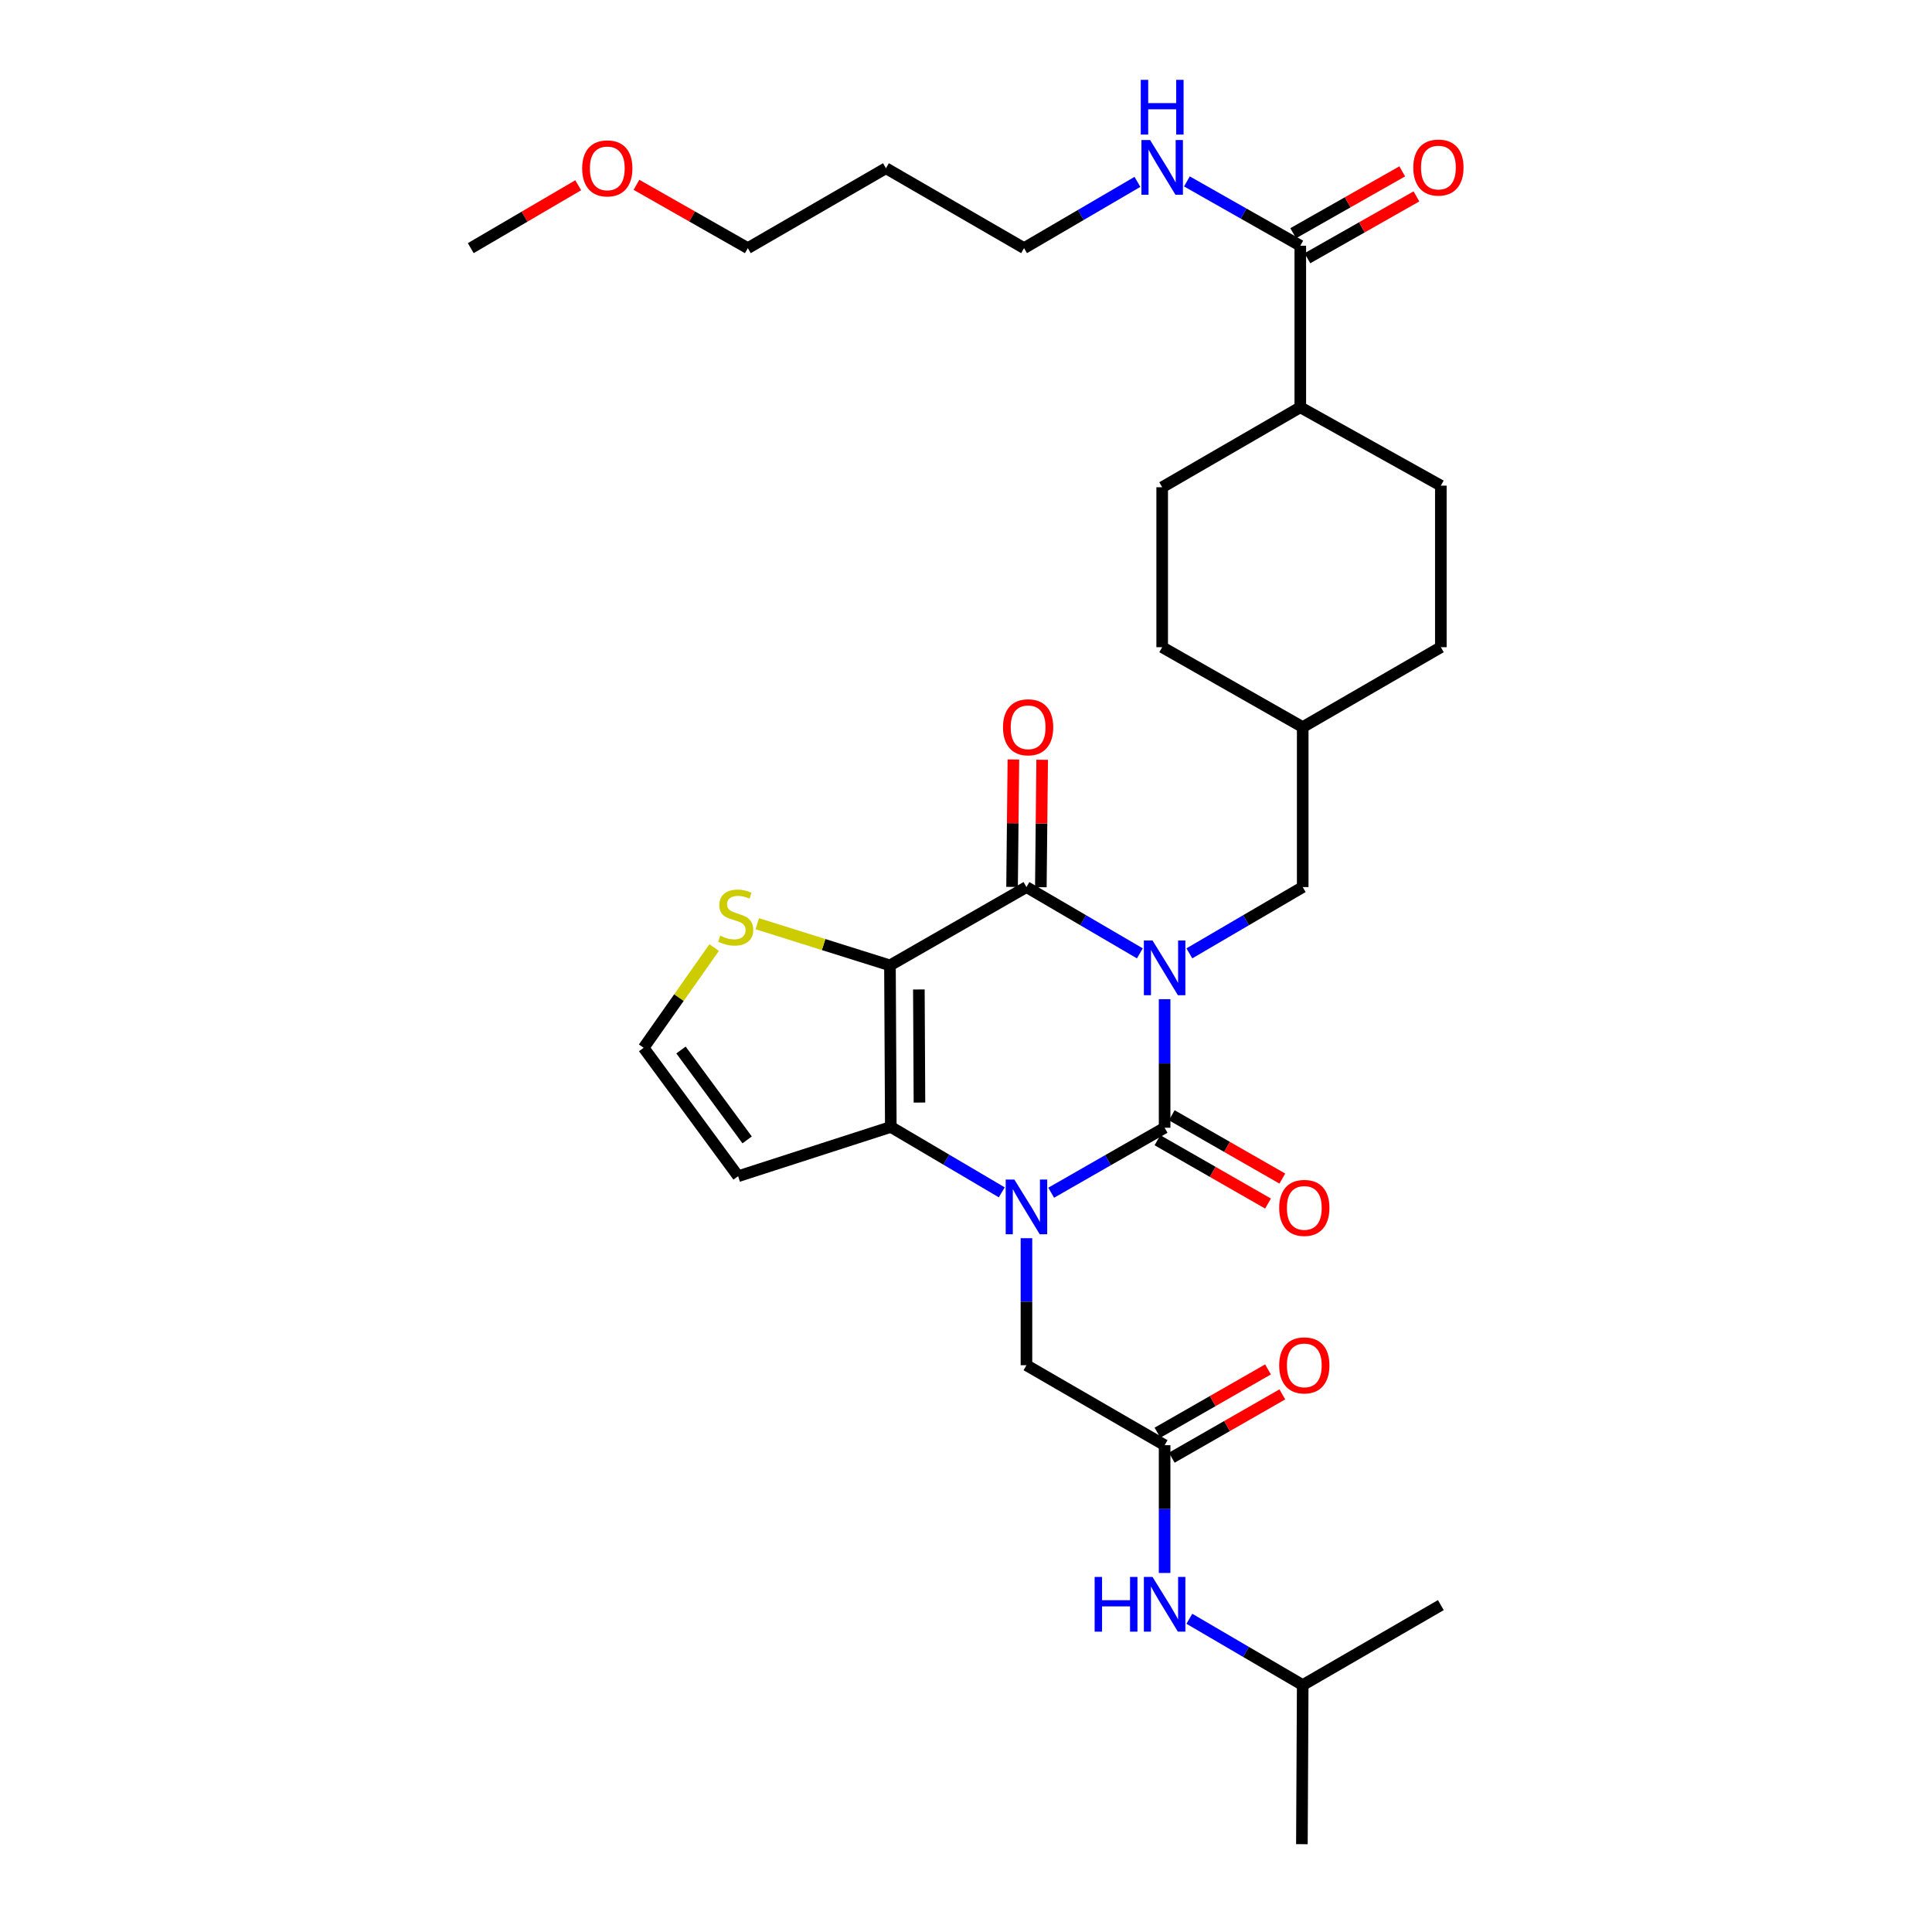 <?xml version='1.0' encoding='iso-8859-1'?>
<svg version='1.1' baseProfile='full'
              xmlns='http://www.w3.org/2000/svg'
                      xmlns:rdkit='http://www.rdkit.org/xml'
                      xmlns:xlink='http://www.w3.org/1999/xlink'
                  xml:space='preserve'
width='1000px' height='1000px' viewBox='0 0 1000 1000'>
<!-- END OF HEADER -->
<rect style='opacity:1.0;fill:#FFFFFF;stroke:none' width='1000' height='1000' x='0' y='0'> </rect>
<path class='bond-0' d='M 602.803,517.177 L 602.803,550.45' style='fill:none;fill-rule:evenodd;stroke:#0000FF;stroke-width:6px;stroke-linecap:butt;stroke-linejoin:miter;stroke-opacity:1' />
<path class='bond-0' d='M 602.803,550.45 L 602.803,583.722' style='fill:none;fill-rule:evenodd;stroke:#000000;stroke-width:6px;stroke-linecap:butt;stroke-linejoin:miter;stroke-opacity:1' />
<path class='bond-3' d='M 589.992,493.459 L 560.642,476.303' style='fill:none;fill-rule:evenodd;stroke:#0000FF;stroke-width:6px;stroke-linecap:butt;stroke-linejoin:miter;stroke-opacity:1' />
<path class='bond-3' d='M 560.642,476.303 L 531.291,459.147' style='fill:none;fill-rule:evenodd;stroke:#000000;stroke-width:6px;stroke-linecap:butt;stroke-linejoin:miter;stroke-opacity:1' />
<path class='bond-9' d='M 615.613,493.456 L 644.947,476.301' style='fill:none;fill-rule:evenodd;stroke:#0000FF;stroke-width:6px;stroke-linecap:butt;stroke-linejoin:miter;stroke-opacity:1' />
<path class='bond-9' d='M 644.947,476.301 L 674.281,459.147' style='fill:none;fill-rule:evenodd;stroke:#000000;stroke-width:6px;stroke-linecap:butt;stroke-linejoin:miter;stroke-opacity:1' />
<path class='bond-1' d='M 602.803,583.722 L 573.447,600.539' style='fill:none;fill-rule:evenodd;stroke:#000000;stroke-width:6px;stroke-linecap:butt;stroke-linejoin:miter;stroke-opacity:1' />
<path class='bond-1' d='M 573.447,600.539 L 544.092,617.355' style='fill:none;fill-rule:evenodd;stroke:#0000FF;stroke-width:6px;stroke-linecap:butt;stroke-linejoin:miter;stroke-opacity:1' />
<path class='bond-11' d='M 599.101,590.186 L 627.713,606.57' style='fill:none;fill-rule:evenodd;stroke:#000000;stroke-width:6px;stroke-linecap:butt;stroke-linejoin:miter;stroke-opacity:1' />
<path class='bond-11' d='M 627.713,606.57 L 656.324,622.953' style='fill:none;fill-rule:evenodd;stroke:#FF0000;stroke-width:6px;stroke-linecap:butt;stroke-linejoin:miter;stroke-opacity:1' />
<path class='bond-11' d='M 606.504,577.259 L 635.115,593.642' style='fill:none;fill-rule:evenodd;stroke:#000000;stroke-width:6px;stroke-linecap:butt;stroke-linejoin:miter;stroke-opacity:1' />
<path class='bond-11' d='M 635.115,593.642 L 663.727,610.026' style='fill:none;fill-rule:evenodd;stroke:#FF0000;stroke-width:6px;stroke-linecap:butt;stroke-linejoin:miter;stroke-opacity:1' />
<path class='bond-6' d='M 531.291,640.896 L 531.291,673.766' style='fill:none;fill-rule:evenodd;stroke:#0000FF;stroke-width:6px;stroke-linecap:butt;stroke-linejoin:miter;stroke-opacity:1' />
<path class='bond-6' d='M 531.291,673.766 L 531.291,706.635' style='fill:none;fill-rule:evenodd;stroke:#000000;stroke-width:6px;stroke-linecap:butt;stroke-linejoin:miter;stroke-opacity:1' />
<path class='bond-32' d='M 518.514,617.156 L 489.796,600.228' style='fill:none;fill-rule:evenodd;stroke:#0000FF;stroke-width:6px;stroke-linecap:butt;stroke-linejoin:miter;stroke-opacity:1' />
<path class='bond-32' d='M 489.796,600.228 L 461.079,583.3' style='fill:none;fill-rule:evenodd;stroke:#000000;stroke-width:6px;stroke-linecap:butt;stroke-linejoin:miter;stroke-opacity:1' />
<path class='bond-2' d='M 460.641,499.682 L 531.291,459.147' style='fill:none;fill-rule:evenodd;stroke:#000000;stroke-width:6px;stroke-linecap:butt;stroke-linejoin:miter;stroke-opacity:1' />
<path class='bond-4' d='M 460.641,499.682 L 461.079,583.3' style='fill:none;fill-rule:evenodd;stroke:#000000;stroke-width:6px;stroke-linecap:butt;stroke-linejoin:miter;stroke-opacity:1' />
<path class='bond-4' d='M 475.603,512.146 L 475.91,570.679' style='fill:none;fill-rule:evenodd;stroke:#000000;stroke-width:6px;stroke-linecap:butt;stroke-linejoin:miter;stroke-opacity:1' />
<path class='bond-5' d='M 460.641,499.682 L 426.304,488.898' style='fill:none;fill-rule:evenodd;stroke:#000000;stroke-width:6px;stroke-linecap:butt;stroke-linejoin:miter;stroke-opacity:1' />
<path class='bond-5' d='M 426.304,488.898 L 391.968,478.114' style='fill:none;fill-rule:evenodd;stroke:#CCCC00;stroke-width:6px;stroke-linecap:butt;stroke-linejoin:miter;stroke-opacity:1' />
<path class='bond-13' d='M 538.739,459.224 L 539.082,426.243' style='fill:none;fill-rule:evenodd;stroke:#000000;stroke-width:6px;stroke-linecap:butt;stroke-linejoin:miter;stroke-opacity:1' />
<path class='bond-13' d='M 539.082,426.243 L 539.425,393.263' style='fill:none;fill-rule:evenodd;stroke:#FF0000;stroke-width:6px;stroke-linecap:butt;stroke-linejoin:miter;stroke-opacity:1' />
<path class='bond-13' d='M 523.843,459.069 L 524.186,426.088' style='fill:none;fill-rule:evenodd;stroke:#000000;stroke-width:6px;stroke-linecap:butt;stroke-linejoin:miter;stroke-opacity:1' />
<path class='bond-13' d='M 524.186,426.088 L 524.529,393.108' style='fill:none;fill-rule:evenodd;stroke:#FF0000;stroke-width:6px;stroke-linecap:butt;stroke-linejoin:miter;stroke-opacity:1' />
<path class='bond-7' d='M 461.079,583.3 L 382.053,608.807' style='fill:none;fill-rule:evenodd;stroke:#000000;stroke-width:6px;stroke-linecap:butt;stroke-linejoin:miter;stroke-opacity:1' />
<path class='bond-12' d='M 369.645,490.454 L 351.394,516.395' style='fill:none;fill-rule:evenodd;stroke:#CCCC00;stroke-width:6px;stroke-linecap:butt;stroke-linejoin:miter;stroke-opacity:1' />
<path class='bond-12' d='M 351.394,516.395 L 333.143,542.335' style='fill:none;fill-rule:evenodd;stroke:#000000;stroke-width:6px;stroke-linecap:butt;stroke-linejoin:miter;stroke-opacity:1' />
<path class='bond-8' d='M 531.291,706.635 L 602.803,748.031' style='fill:none;fill-rule:evenodd;stroke:#000000;stroke-width:6px;stroke-linecap:butt;stroke-linejoin:miter;stroke-opacity:1' />
<path class='bond-34' d='M 382.053,608.807 L 333.143,542.335' style='fill:none;fill-rule:evenodd;stroke:#000000;stroke-width:6px;stroke-linecap:butt;stroke-linejoin:miter;stroke-opacity:1' />
<path class='bond-34' d='M 386.715,590.007 L 352.478,543.477' style='fill:none;fill-rule:evenodd;stroke:#000000;stroke-width:6px;stroke-linecap:butt;stroke-linejoin:miter;stroke-opacity:1' />
<path class='bond-14' d='M 602.803,748.031 L 602.803,781.098' style='fill:none;fill-rule:evenodd;stroke:#000000;stroke-width:6px;stroke-linecap:butt;stroke-linejoin:miter;stroke-opacity:1' />
<path class='bond-14' d='M 602.803,781.098 L 602.803,814.165' style='fill:none;fill-rule:evenodd;stroke:#0000FF;stroke-width:6px;stroke-linecap:butt;stroke-linejoin:miter;stroke-opacity:1' />
<path class='bond-16' d='M 606.503,754.495 L 635.115,738.114' style='fill:none;fill-rule:evenodd;stroke:#000000;stroke-width:6px;stroke-linecap:butt;stroke-linejoin:miter;stroke-opacity:1' />
<path class='bond-16' d='M 635.115,738.114 L 663.726,721.734' style='fill:none;fill-rule:evenodd;stroke:#FF0000;stroke-width:6px;stroke-linecap:butt;stroke-linejoin:miter;stroke-opacity:1' />
<path class='bond-16' d='M 599.102,741.567 L 627.713,725.186' style='fill:none;fill-rule:evenodd;stroke:#000000;stroke-width:6px;stroke-linecap:butt;stroke-linejoin:miter;stroke-opacity:1' />
<path class='bond-16' d='M 627.713,725.186 L 656.325,708.806' style='fill:none;fill-rule:evenodd;stroke:#FF0000;stroke-width:6px;stroke-linecap:butt;stroke-linejoin:miter;stroke-opacity:1' />
<path class='bond-21' d='M 674.281,459.147 L 674.281,376.355' style='fill:none;fill-rule:evenodd;stroke:#000000;stroke-width:6px;stroke-linecap:butt;stroke-linejoin:miter;stroke-opacity:1' />
<path class='bond-10' d='M 673.031,127.187 L 673.031,210.806' style='fill:none;fill-rule:evenodd;stroke:#000000;stroke-width:6px;stroke-linecap:butt;stroke-linejoin:miter;stroke-opacity:1' />
<path class='bond-17' d='M 676.706,133.666 L 704.922,117.663' style='fill:none;fill-rule:evenodd;stroke:#000000;stroke-width:6px;stroke-linecap:butt;stroke-linejoin:miter;stroke-opacity:1' />
<path class='bond-17' d='M 704.922,117.663 L 733.138,101.661' style='fill:none;fill-rule:evenodd;stroke:#FF0000;stroke-width:6px;stroke-linecap:butt;stroke-linejoin:miter;stroke-opacity:1' />
<path class='bond-17' d='M 669.357,120.708 L 697.573,104.705' style='fill:none;fill-rule:evenodd;stroke:#000000;stroke-width:6px;stroke-linecap:butt;stroke-linejoin:miter;stroke-opacity:1' />
<path class='bond-17' d='M 697.573,104.705 L 725.789,88.703' style='fill:none;fill-rule:evenodd;stroke:#FF0000;stroke-width:6px;stroke-linecap:butt;stroke-linejoin:miter;stroke-opacity:1' />
<path class='bond-18' d='M 673.031,127.187 L 643.685,110.543' style='fill:none;fill-rule:evenodd;stroke:#000000;stroke-width:6px;stroke-linecap:butt;stroke-linejoin:miter;stroke-opacity:1' />
<path class='bond-18' d='M 643.685,110.543 L 614.339,93.9' style='fill:none;fill-rule:evenodd;stroke:#0000FF;stroke-width:6px;stroke-linecap:butt;stroke-linejoin:miter;stroke-opacity:1' />
<path class='bond-25' d='M 615.613,837.876 L 644.947,855.035' style='fill:none;fill-rule:evenodd;stroke:#0000FF;stroke-width:6px;stroke-linecap:butt;stroke-linejoin:miter;stroke-opacity:1' />
<path class='bond-25' d='M 644.947,855.035 L 674.281,872.193' style='fill:none;fill-rule:evenodd;stroke:#000000;stroke-width:6px;stroke-linecap:butt;stroke-linejoin:miter;stroke-opacity:1' />
<path class='bond-15' d='M 673.031,210.806 L 601.545,252.193' style='fill:none;fill-rule:evenodd;stroke:#000000;stroke-width:6px;stroke-linecap:butt;stroke-linejoin:miter;stroke-opacity:1' />
<path class='bond-33' d='M 673.031,210.806 L 745.776,251.366' style='fill:none;fill-rule:evenodd;stroke:#000000;stroke-width:6px;stroke-linecap:butt;stroke-linejoin:miter;stroke-opacity:1' />
<path class='bond-27' d='M 588.734,94.132 L 559.392,111.284' style='fill:none;fill-rule:evenodd;stroke:#0000FF;stroke-width:6px;stroke-linecap:butt;stroke-linejoin:miter;stroke-opacity:1' />
<path class='bond-27' d='M 559.392,111.284 L 530.05,128.437' style='fill:none;fill-rule:evenodd;stroke:#000000;stroke-width:6px;stroke-linecap:butt;stroke-linejoin:miter;stroke-opacity:1' />
<path class='bond-19' d='M 745.776,251.366 L 745.776,334.984' style='fill:none;fill-rule:evenodd;stroke:#000000;stroke-width:6px;stroke-linecap:butt;stroke-linejoin:miter;stroke-opacity:1' />
<path class='bond-20' d='M 601.545,252.193 L 601.545,334.984' style='fill:none;fill-rule:evenodd;stroke:#000000;stroke-width:6px;stroke-linecap:butt;stroke-linejoin:miter;stroke-opacity:1' />
<path class='bond-22' d='M 674.281,376.355 L 745.776,334.984' style='fill:none;fill-rule:evenodd;stroke:#000000;stroke-width:6px;stroke-linecap:butt;stroke-linejoin:miter;stroke-opacity:1' />
<path class='bond-23' d='M 674.281,376.355 L 601.545,334.984' style='fill:none;fill-rule:evenodd;stroke:#000000;stroke-width:6px;stroke-linecap:butt;stroke-linejoin:miter;stroke-opacity:1' />
<path class='bond-24' d='M 458.563,87.074 L 530.05,128.437' style='fill:none;fill-rule:evenodd;stroke:#000000;stroke-width:6px;stroke-linecap:butt;stroke-linejoin:miter;stroke-opacity:1' />
<path class='bond-28' d='M 458.563,87.074 L 387.069,128.437' style='fill:none;fill-rule:evenodd;stroke:#000000;stroke-width:6px;stroke-linecap:butt;stroke-linejoin:miter;stroke-opacity:1' />
<path class='bond-30' d='M 674.281,872.193 L 673.859,954.545' style='fill:none;fill-rule:evenodd;stroke:#000000;stroke-width:6px;stroke-linecap:butt;stroke-linejoin:miter;stroke-opacity:1' />
<path class='bond-31' d='M 674.281,872.193 L 745.776,830.805' style='fill:none;fill-rule:evenodd;stroke:#000000;stroke-width:6px;stroke-linecap:butt;stroke-linejoin:miter;stroke-opacity:1' />
<path class='bond-26' d='M 329.424,95.656 L 358.246,112.046' style='fill:none;fill-rule:evenodd;stroke:#FF0000;stroke-width:6px;stroke-linecap:butt;stroke-linejoin:miter;stroke-opacity:1' />
<path class='bond-26' d='M 358.246,112.046 L 387.069,128.437' style='fill:none;fill-rule:evenodd;stroke:#000000;stroke-width:6px;stroke-linecap:butt;stroke-linejoin:miter;stroke-opacity:1' />
<path class='bond-29' d='M 299.285,95.881 L 271.475,112.159' style='fill:none;fill-rule:evenodd;stroke:#FF0000;stroke-width:6px;stroke-linecap:butt;stroke-linejoin:miter;stroke-opacity:1' />
<path class='bond-29' d='M 271.475,112.159 L 243.665,128.437' style='fill:none;fill-rule:evenodd;stroke:#000000;stroke-width:6px;stroke-linecap:butt;stroke-linejoin:miter;stroke-opacity:1' />
<path  class='atom-0' d='M 596.543 486.788
L 605.823 501.788
Q 606.743 503.268, 608.223 505.948
Q 609.703 508.628, 609.783 508.788
L 609.783 486.788
L 613.543 486.788
L 613.543 515.108
L 609.663 515.108
L 599.703 498.708
Q 598.543 496.788, 597.303 494.588
Q 596.103 492.388, 595.743 491.708
L 595.743 515.108
L 592.063 515.108
L 592.063 486.788
L 596.543 486.788
' fill='#0000FF'/>
<path  class='atom-2' d='M 525.031 610.528
L 534.311 625.528
Q 535.231 627.008, 536.711 629.688
Q 538.191 632.368, 538.271 632.528
L 538.271 610.528
L 542.031 610.528
L 542.031 638.848
L 538.151 638.848
L 528.191 622.448
Q 527.031 620.528, 525.791 618.328
Q 524.591 616.128, 524.231 615.448
L 524.231 638.848
L 520.551 638.848
L 520.551 610.528
L 525.031 610.528
' fill='#0000FF'/>
<path  class='atom-6' d='M 372.795 484.326
Q 373.115 484.446, 374.435 485.006
Q 375.755 485.566, 377.195 485.926
Q 378.675 486.246, 380.115 486.246
Q 382.795 486.246, 384.355 484.966
Q 385.915 483.646, 385.915 481.366
Q 385.915 479.806, 385.115 478.846
Q 384.355 477.886, 383.155 477.366
Q 381.955 476.846, 379.955 476.246
Q 377.435 475.486, 375.915 474.766
Q 374.435 474.046, 373.355 472.526
Q 372.315 471.006, 372.315 468.446
Q 372.315 464.886, 374.715 462.686
Q 377.155 460.486, 381.955 460.486
Q 385.235 460.486, 388.955 462.046
L 388.035 465.126
Q 384.635 463.726, 382.075 463.726
Q 379.315 463.726, 377.795 464.886
Q 376.275 466.006, 376.315 467.966
Q 376.315 469.486, 377.075 470.406
Q 377.875 471.326, 378.995 471.846
Q 380.155 472.366, 382.075 472.966
Q 384.635 473.766, 386.155 474.566
Q 387.675 475.366, 388.755 477.006
Q 389.875 478.606, 389.875 481.366
Q 389.875 485.286, 387.235 487.406
Q 384.635 489.486, 380.275 489.486
Q 377.755 489.486, 375.835 488.926
Q 373.955 488.406, 371.715 487.486
L 372.795 484.326
' fill='#CCCC00'/>
<path  class='atom-12' d='M 662.108 625.206
Q 662.108 618.406, 665.468 614.606
Q 668.828 610.806, 675.108 610.806
Q 681.388 610.806, 684.748 614.606
Q 688.108 618.406, 688.108 625.206
Q 688.108 632.086, 684.708 636.006
Q 681.308 639.886, 675.108 639.886
Q 668.868 639.886, 665.468 636.006
Q 662.108 632.126, 662.108 625.206
M 675.108 636.686
Q 679.428 636.686, 681.748 633.806
Q 684.108 630.886, 684.108 625.206
Q 684.108 619.646, 681.748 616.846
Q 679.428 614.006, 675.108 614.006
Q 670.788 614.006, 668.428 616.806
Q 666.108 619.606, 666.108 625.206
Q 666.108 630.926, 668.428 633.806
Q 670.788 636.686, 675.108 636.686
' fill='#FF0000'/>
<path  class='atom-14' d='M 519.152 376.435
Q 519.152 369.635, 522.512 365.835
Q 525.872 362.035, 532.152 362.035
Q 538.432 362.035, 541.792 365.835
Q 545.152 369.635, 545.152 376.435
Q 545.152 383.315, 541.752 387.235
Q 538.352 391.115, 532.152 391.115
Q 525.912 391.115, 522.512 387.235
Q 519.152 383.355, 519.152 376.435
M 532.152 387.915
Q 536.472 387.915, 538.792 385.035
Q 541.152 382.115, 541.152 376.435
Q 541.152 370.875, 538.792 368.075
Q 536.472 365.235, 532.152 365.235
Q 527.832 365.235, 525.472 368.035
Q 523.152 370.835, 523.152 376.435
Q 523.152 382.155, 525.472 385.035
Q 527.832 387.915, 532.152 387.915
' fill='#FF0000'/>
<path  class='atom-15' d='M 566.583 816.223
L 570.423 816.223
L 570.423 828.263
L 584.903 828.263
L 584.903 816.223
L 588.743 816.223
L 588.743 844.543
L 584.903 844.543
L 584.903 831.463
L 570.423 831.463
L 570.423 844.543
L 566.583 844.543
L 566.583 816.223
' fill='#0000FF'/>
<path  class='atom-15' d='M 596.543 816.223
L 605.823 831.223
Q 606.743 832.703, 608.223 835.383
Q 609.703 838.063, 609.783 838.223
L 609.783 816.223
L 613.543 816.223
L 613.543 844.543
L 609.663 844.543
L 599.703 828.143
Q 598.543 826.223, 597.303 824.023
Q 596.103 821.823, 595.743 821.143
L 595.743 844.543
L 592.063 844.543
L 592.063 816.223
L 596.543 816.223
' fill='#0000FF'/>
<path  class='atom-17' d='M 662.108 706.715
Q 662.108 699.915, 665.468 696.115
Q 668.828 692.315, 675.108 692.315
Q 681.388 692.315, 684.748 696.115
Q 688.108 699.915, 688.108 706.715
Q 688.108 713.595, 684.708 717.515
Q 681.308 721.395, 675.108 721.395
Q 668.868 721.395, 665.468 717.515
Q 662.108 713.635, 662.108 706.715
M 675.108 718.195
Q 679.428 718.195, 681.748 715.315
Q 684.108 712.395, 684.108 706.715
Q 684.108 701.155, 681.748 698.355
Q 679.428 695.515, 675.108 695.515
Q 670.788 695.515, 668.428 698.315
Q 666.108 701.115, 666.108 706.715
Q 666.108 712.435, 668.428 715.315
Q 670.788 718.195, 675.108 718.195
' fill='#FF0000'/>
<path  class='atom-18' d='M 731.518 86.724
Q 731.518 79.924, 734.878 76.124
Q 738.238 72.324, 744.518 72.324
Q 750.798 72.324, 754.158 76.124
Q 757.518 79.924, 757.518 86.724
Q 757.518 93.604, 754.118 97.524
Q 750.718 101.404, 744.518 101.404
Q 738.278 101.404, 734.878 97.524
Q 731.518 93.644, 731.518 86.724
M 744.518 98.204
Q 748.838 98.204, 751.158 95.324
Q 753.518 92.404, 753.518 86.724
Q 753.518 81.164, 751.158 78.364
Q 748.838 75.524, 744.518 75.524
Q 740.198 75.524, 737.838 78.324
Q 735.518 81.124, 735.518 86.724
Q 735.518 92.444, 737.838 95.324
Q 740.198 98.204, 744.518 98.204
' fill='#FF0000'/>
<path  class='atom-19' d='M 595.285 72.484
L 604.565 87.484
Q 605.485 88.964, 606.965 91.644
Q 608.445 94.324, 608.525 94.484
L 608.525 72.484
L 612.285 72.484
L 612.285 100.804
L 608.405 100.804
L 598.445 84.404
Q 597.285 82.484, 596.045 80.284
Q 594.845 78.084, 594.485 77.404
L 594.485 100.804
L 590.805 100.804
L 590.805 72.484
L 595.285 72.484
' fill='#0000FF'/>
<path  class='atom-19' d='M 590.465 41.332
L 594.305 41.332
L 594.305 53.372
L 608.785 53.372
L 608.785 41.332
L 612.625 41.332
L 612.625 69.652
L 608.785 69.652
L 608.785 56.572
L 594.305 56.572
L 594.305 69.652
L 590.465 69.652
L 590.465 41.332
' fill='#0000FF'/>
<path  class='atom-27' d='M 301.332 87.154
Q 301.332 80.354, 304.692 76.554
Q 308.052 72.754, 314.332 72.754
Q 320.612 72.754, 323.972 76.554
Q 327.332 80.354, 327.332 87.154
Q 327.332 94.034, 323.932 97.954
Q 320.532 101.834, 314.332 101.834
Q 308.092 101.834, 304.692 97.954
Q 301.332 94.074, 301.332 87.154
M 314.332 98.634
Q 318.652 98.634, 320.972 95.754
Q 323.332 92.834, 323.332 87.154
Q 323.332 81.594, 320.972 78.794
Q 318.652 75.954, 314.332 75.954
Q 310.012 75.954, 307.652 78.754
Q 305.332 81.554, 305.332 87.154
Q 305.332 92.874, 307.652 95.754
Q 310.012 98.634, 314.332 98.634
' fill='#FF0000'/>
</svg>
